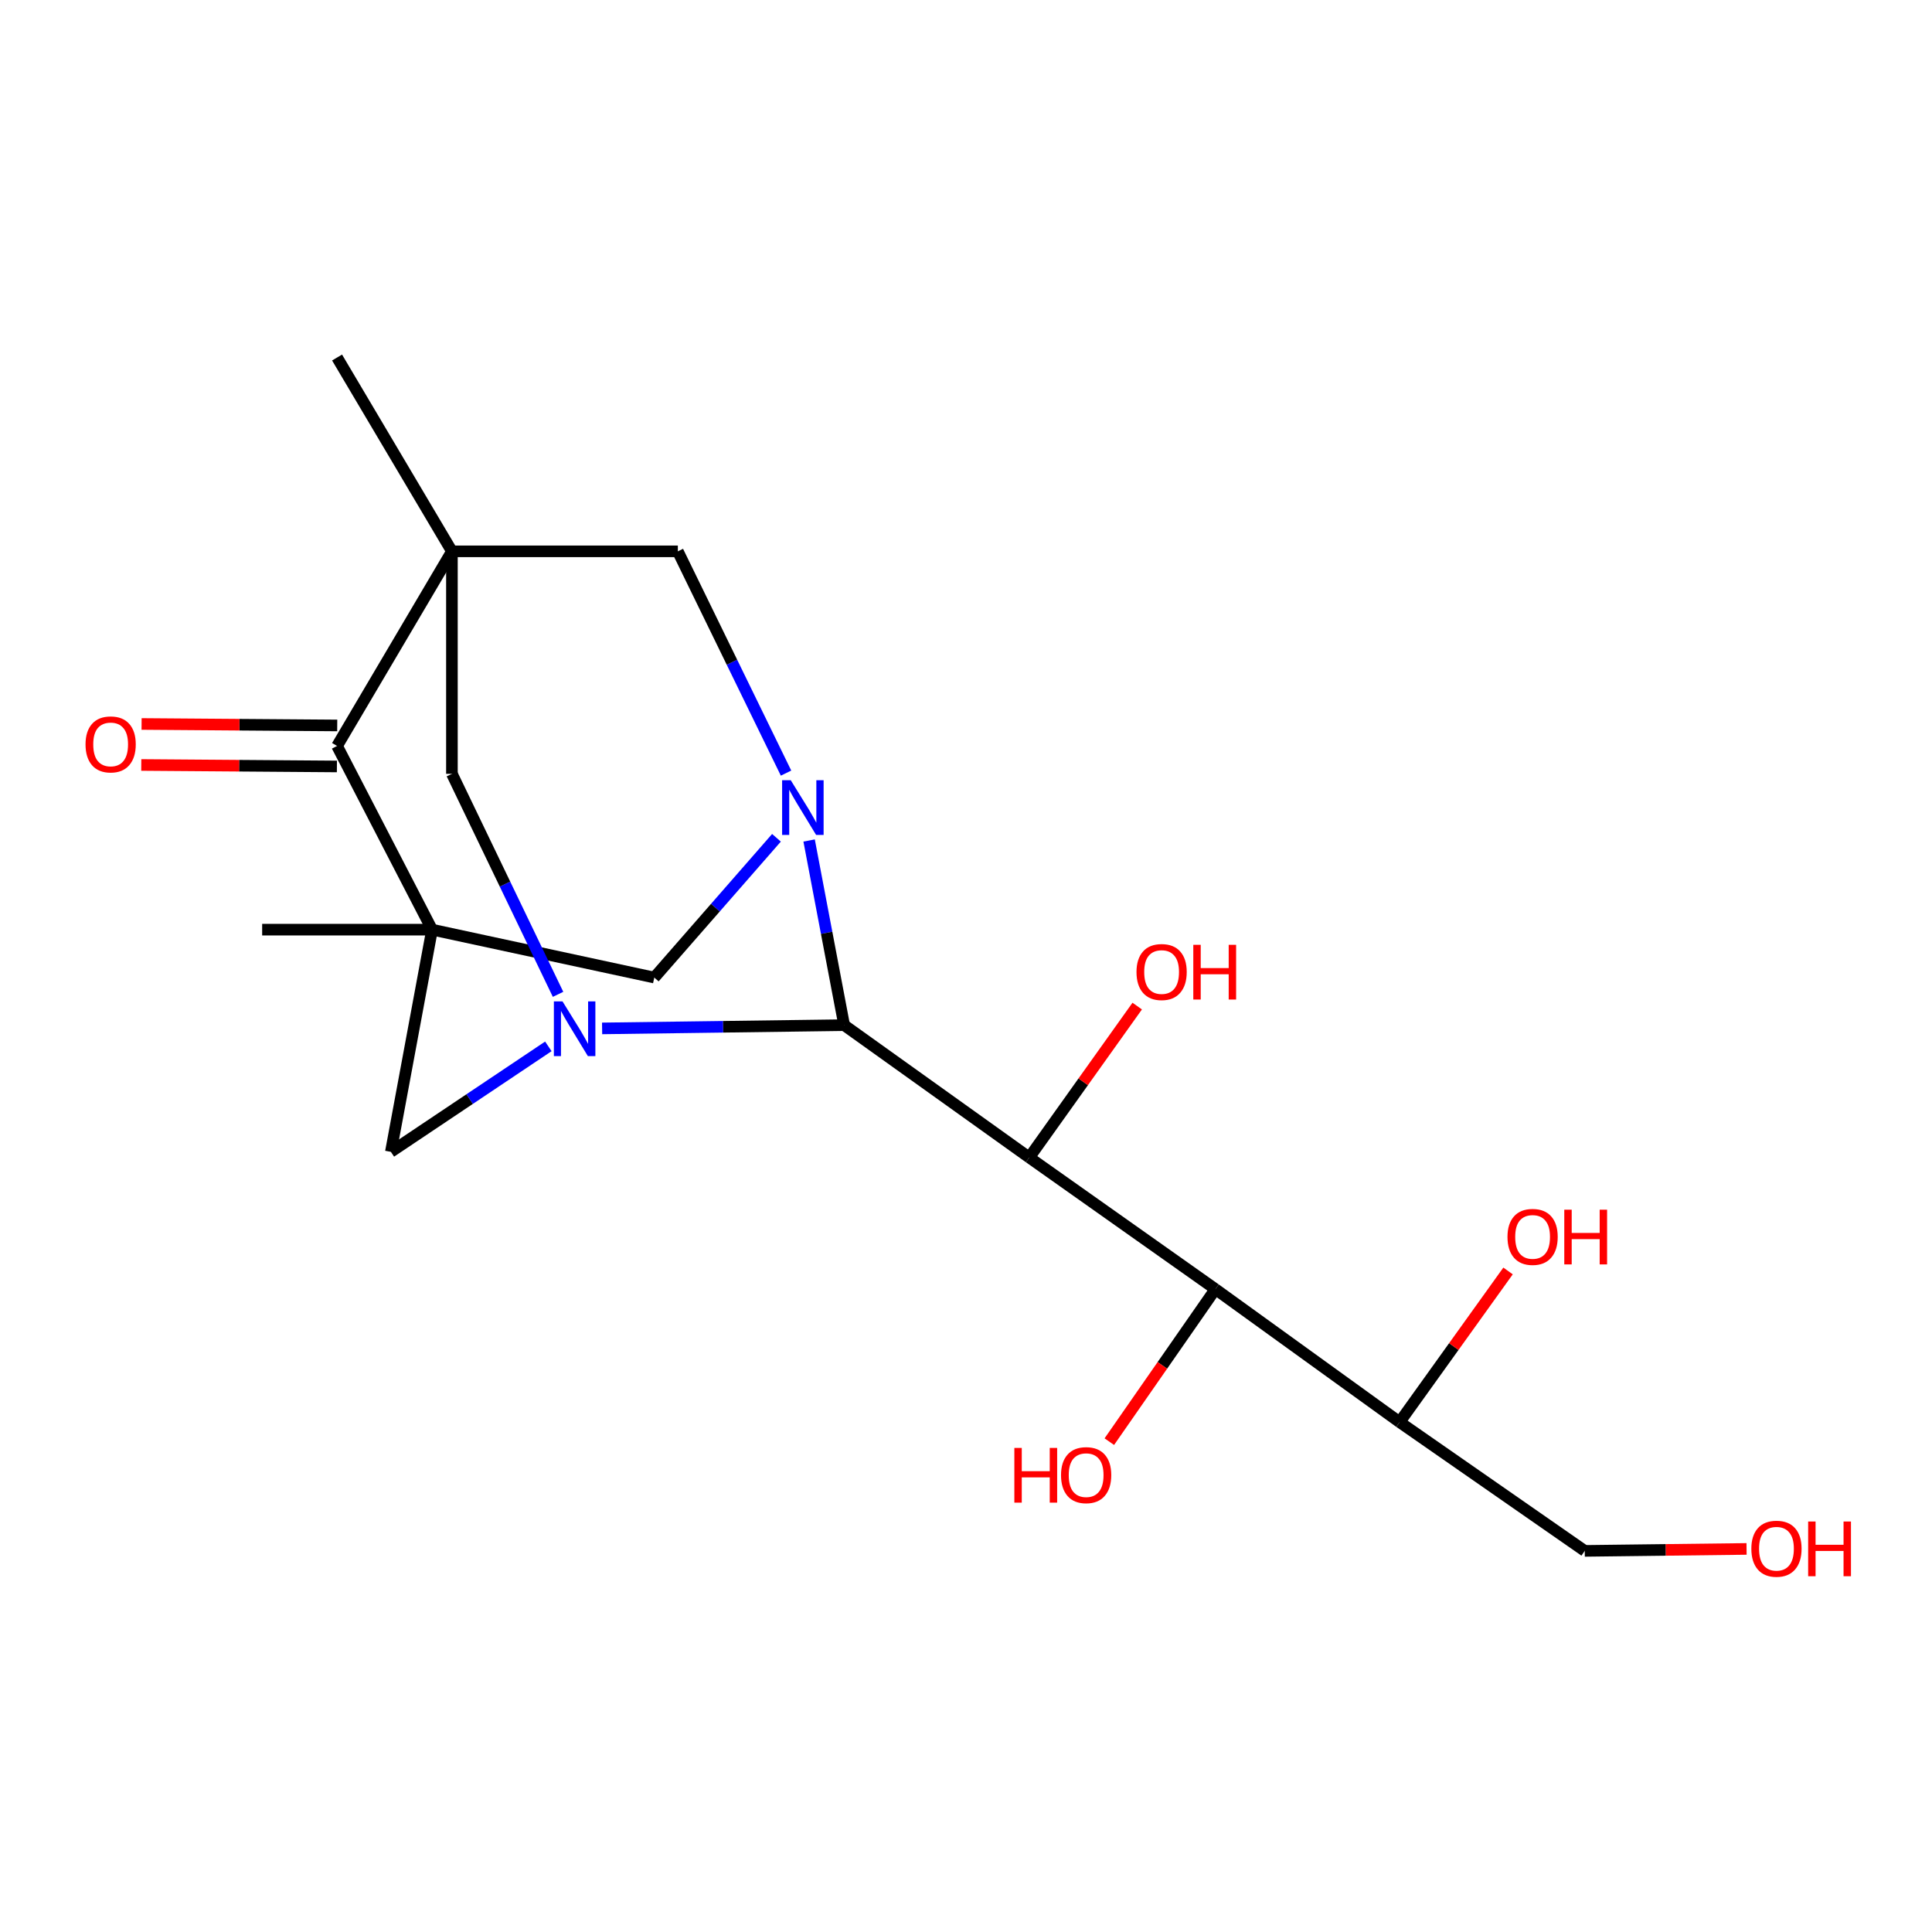 <?xml version='1.0' encoding='iso-8859-1'?>
<svg version='1.1' baseProfile='full'
              xmlns='http://www.w3.org/2000/svg'
                      xmlns:rdkit='http://www.rdkit.org/xml'
                      xmlns:xlink='http://www.w3.org/1999/xlink'
                  xml:space='preserve'
width='1000px' height='1000px' viewBox='0 0 1000 1000'>
<!-- END OF HEADER -->
<rect style='opacity:1.0;fill:#FFFFFF;stroke:none' width='1000' height='1000' x='0' y='0'> </rect>
<path class='bond-5' d='M 233.916,285.371 L 174.465,386.103' style='fill:none;fill-rule:evenodd;stroke:#000000;stroke-width:6px;stroke-linecap:butt;stroke-linejoin:miter;stroke-opacity:1' />
<path class='bond-7' d='M 233.916,285.371 L 350.85,285.371' style='fill:none;fill-rule:evenodd;stroke:#000000;stroke-width:6px;stroke-linecap:butt;stroke-linejoin:miter;stroke-opacity:1' />
<path class='bond-8' d='M 233.916,285.371 L 233.916,400.536' style='fill:none;fill-rule:evenodd;stroke:#000000;stroke-width:6px;stroke-linecap:butt;stroke-linejoin:miter;stroke-opacity:1' />
<path class='bond-15' d='M 233.916,285.371 L 174.465,185.05' style='fill:none;fill-rule:evenodd;stroke:#000000;stroke-width:6px;stroke-linecap:butt;stroke-linejoin:miter;stroke-opacity:1' />
<path class='bond-0' d='M 223.646,481.188 L 174.465,386.103' style='fill:none;fill-rule:evenodd;stroke:#000000;stroke-width:6px;stroke-linecap:butt;stroke-linejoin:miter;stroke-opacity:1' />
<path class='bond-14' d='M 223.646,481.188 L 135.695,481.188' style='fill:none;fill-rule:evenodd;stroke:#000000;stroke-width:6px;stroke-linecap:butt;stroke-linejoin:miter;stroke-opacity:1' />
<path class='bond-20' d='M 223.646,481.188 L 202.316,596.188' style='fill:none;fill-rule:evenodd;stroke:#000000;stroke-width:6px;stroke-linecap:butt;stroke-linejoin:miter;stroke-opacity:1' />
<path class='bond-22' d='M 223.646,481.188 L 338.658,505.985' style='fill:none;fill-rule:evenodd;stroke:#000000;stroke-width:6px;stroke-linecap:butt;stroke-linejoin:miter;stroke-opacity:1' />
<path class='bond-1' d='M 406.852,400.161 L 378.851,342.766' style='fill:none;fill-rule:evenodd;stroke:#0000FF;stroke-width:6px;stroke-linecap:butt;stroke-linejoin:miter;stroke-opacity:1' />
<path class='bond-1' d='M 378.851,342.766 L 350.85,285.371' style='fill:none;fill-rule:evenodd;stroke:#000000;stroke-width:6px;stroke-linecap:butt;stroke-linejoin:miter;stroke-opacity:1' />
<path class='bond-9' d='M 401.899,433.639 L 370.279,469.812' style='fill:none;fill-rule:evenodd;stroke:#0000FF;stroke-width:6px;stroke-linecap:butt;stroke-linejoin:miter;stroke-opacity:1' />
<path class='bond-9' d='M 370.279,469.812 L 338.658,505.985' style='fill:none;fill-rule:evenodd;stroke:#000000;stroke-width:6px;stroke-linecap:butt;stroke-linejoin:miter;stroke-opacity:1' />
<path class='bond-21' d='M 418.793,435.036 L 427.865,482.826' style='fill:none;fill-rule:evenodd;stroke:#0000FF;stroke-width:6px;stroke-linecap:butt;stroke-linejoin:miter;stroke-opacity:1' />
<path class='bond-21' d='M 427.865,482.826 L 436.938,530.617' style='fill:none;fill-rule:evenodd;stroke:#000000;stroke-width:6px;stroke-linecap:butt;stroke-linejoin:miter;stroke-opacity:1' />
<path class='bond-2' d='M 288.847,514.671 L 261.382,457.603' style='fill:none;fill-rule:evenodd;stroke:#0000FF;stroke-width:6px;stroke-linecap:butt;stroke-linejoin:miter;stroke-opacity:1' />
<path class='bond-2' d='M 261.382,457.603 L 233.916,400.536' style='fill:none;fill-rule:evenodd;stroke:#000000;stroke-width:6px;stroke-linecap:butt;stroke-linejoin:miter;stroke-opacity:1' />
<path class='bond-3' d='M 311.652,532.301 L 374.295,531.459' style='fill:none;fill-rule:evenodd;stroke:#0000FF;stroke-width:6px;stroke-linecap:butt;stroke-linejoin:miter;stroke-opacity:1' />
<path class='bond-3' d='M 374.295,531.459 L 436.938,530.617' style='fill:none;fill-rule:evenodd;stroke:#000000;stroke-width:6px;stroke-linecap:butt;stroke-linejoin:miter;stroke-opacity:1' />
<path class='bond-6' d='M 283.822,541.601 L 243.069,568.895' style='fill:none;fill-rule:evenodd;stroke:#0000FF;stroke-width:6px;stroke-linecap:butt;stroke-linejoin:miter;stroke-opacity:1' />
<path class='bond-6' d='M 243.069,568.895 L 202.316,596.188' style='fill:none;fill-rule:evenodd;stroke:#000000;stroke-width:6px;stroke-linecap:butt;stroke-linejoin:miter;stroke-opacity:1' />
<path class='bond-4' d='M 436.938,530.617 L 532.73,599.124' style='fill:none;fill-rule:evenodd;stroke:#000000;stroke-width:6px;stroke-linecap:butt;stroke-linejoin:miter;stroke-opacity:1' />
<path class='bond-10' d='M 532.73,599.124 L 629.088,667.254' style='fill:none;fill-rule:evenodd;stroke:#000000;stroke-width:6px;stroke-linecap:butt;stroke-linejoin:miter;stroke-opacity:1' />
<path class='bond-13' d='M 532.73,599.124 L 560.675,559.936' style='fill:none;fill-rule:evenodd;stroke:#000000;stroke-width:6px;stroke-linecap:butt;stroke-linejoin:miter;stroke-opacity:1' />
<path class='bond-13' d='M 560.675,559.936 L 588.62,520.748' style='fill:none;fill-rule:evenodd;stroke:#FF0000;stroke-width:6px;stroke-linecap:butt;stroke-linejoin:miter;stroke-opacity:1' />
<path class='bond-12' d='M 174.545,375.491 L 123.913,375.109' style='fill:none;fill-rule:evenodd;stroke:#000000;stroke-width:6px;stroke-linecap:butt;stroke-linejoin:miter;stroke-opacity:1' />
<path class='bond-12' d='M 123.913,375.109 L 73.281,374.727' style='fill:none;fill-rule:evenodd;stroke:#FF0000;stroke-width:6px;stroke-linecap:butt;stroke-linejoin:miter;stroke-opacity:1' />
<path class='bond-12' d='M 174.384,396.715 L 123.753,396.333' style='fill:none;fill-rule:evenodd;stroke:#000000;stroke-width:6px;stroke-linecap:butt;stroke-linejoin:miter;stroke-opacity:1' />
<path class='bond-12' d='M 123.753,396.333 L 73.121,395.951' style='fill:none;fill-rule:evenodd;stroke:#FF0000;stroke-width:6px;stroke-linecap:butt;stroke-linejoin:miter;stroke-opacity:1' />
<path class='bond-11' d='M 629.088,667.254 L 724.433,736.092' style='fill:none;fill-rule:evenodd;stroke:#000000;stroke-width:6px;stroke-linecap:butt;stroke-linejoin:miter;stroke-opacity:1' />
<path class='bond-16' d='M 629.088,667.254 L 601.635,706.726' style='fill:none;fill-rule:evenodd;stroke:#000000;stroke-width:6px;stroke-linecap:butt;stroke-linejoin:miter;stroke-opacity:1' />
<path class='bond-16' d='M 601.635,706.726 L 574.182,746.198' style='fill:none;fill-rule:evenodd;stroke:#FF0000;stroke-width:6px;stroke-linecap:butt;stroke-linejoin:miter;stroke-opacity:1' />
<path class='bond-17' d='M 724.433,736.092 L 752.498,696.969' style='fill:none;fill-rule:evenodd;stroke:#000000;stroke-width:6px;stroke-linecap:butt;stroke-linejoin:miter;stroke-opacity:1' />
<path class='bond-17' d='M 752.498,696.969 L 780.564,657.847' style='fill:none;fill-rule:evenodd;stroke:#FF0000;stroke-width:6px;stroke-linecap:butt;stroke-linejoin:miter;stroke-opacity:1' />
<path class='bond-19' d='M 724.433,736.092 L 820.26,802.736' style='fill:none;fill-rule:evenodd;stroke:#000000;stroke-width:6px;stroke-linecap:butt;stroke-linejoin:miter;stroke-opacity:1' />
<path class='bond-18' d='M 904.014,801.721 L 862.137,802.228' style='fill:none;fill-rule:evenodd;stroke:#FF0000;stroke-width:6px;stroke-linecap:butt;stroke-linejoin:miter;stroke-opacity:1' />
<path class='bond-18' d='M 862.137,802.228 L 820.26,802.736' style='fill:none;fill-rule:evenodd;stroke:#000000;stroke-width:6px;stroke-linecap:butt;stroke-linejoin:miter;stroke-opacity:1' />
<path  class='atom-2' d='M 409.3 403.85
L 418.58 418.85
Q 419.5 420.33, 420.98 423.01
Q 422.46 425.69, 422.54 425.85
L 422.54 403.85
L 426.3 403.85
L 426.3 432.17
L 422.42 432.17
L 412.46 415.77
Q 411.3 413.85, 410.06 411.65
Q 408.86 409.45, 408.5 408.77
L 408.5 432.17
L 404.82 432.17
L 404.82 403.85
L 409.3 403.85
' fill='#0000FF'/>
<path  class='atom-3' d='M 291.164 518.332
L 300.444 533.332
Q 301.364 534.812, 302.844 537.492
Q 304.324 540.172, 304.404 540.332
L 304.404 518.332
L 308.164 518.332
L 308.164 546.652
L 304.284 546.652
L 294.324 530.252
Q 293.164 528.332, 291.924 526.132
Q 290.724 523.932, 290.364 523.252
L 290.364 546.652
L 286.684 546.652
L 286.684 518.332
L 291.164 518.332
' fill='#0000FF'/>
<path  class='atom-13' d='M 44.271 385.299
Q 44.271 378.499, 47.631 374.699
Q 50.991 370.899, 57.271 370.899
Q 63.551 370.899, 66.911 374.699
Q 70.271 378.499, 70.271 385.299
Q 70.271 392.179, 66.871 396.099
Q 63.471 399.979, 57.271 399.979
Q 51.031 399.979, 47.631 396.099
Q 44.271 392.219, 44.271 385.299
M 57.271 396.779
Q 61.591 396.779, 63.911 393.899
Q 66.271 390.979, 66.271 385.299
Q 66.271 379.739, 63.911 376.939
Q 61.591 374.099, 57.271 374.099
Q 52.951 374.099, 50.591 376.899
Q 48.271 379.699, 48.271 385.299
Q 48.271 391.019, 50.591 393.899
Q 52.951 396.779, 57.271 396.779
' fill='#FF0000'/>
<path  class='atom-14' d='M 588.249 503.117
Q 588.249 496.317, 591.609 492.517
Q 594.969 488.717, 601.249 488.717
Q 607.529 488.717, 610.889 492.517
Q 614.249 496.317, 614.249 503.117
Q 614.249 509.997, 610.849 513.917
Q 607.449 517.797, 601.249 517.797
Q 595.009 517.797, 591.609 513.917
Q 588.249 510.037, 588.249 503.117
M 601.249 514.597
Q 605.569 514.597, 607.889 511.717
Q 610.249 508.797, 610.249 503.117
Q 610.249 497.557, 607.889 494.757
Q 605.569 491.917, 601.249 491.917
Q 596.929 491.917, 594.569 494.717
Q 592.249 497.517, 592.249 503.117
Q 592.249 508.837, 594.569 511.717
Q 596.929 514.597, 601.249 514.597
' fill='#FF0000'/>
<path  class='atom-14' d='M 617.649 489.037
L 621.489 489.037
L 621.489 501.077
L 635.969 501.077
L 635.969 489.037
L 639.809 489.037
L 639.809 517.357
L 635.969 517.357
L 635.969 504.277
L 621.489 504.277
L 621.489 517.357
L 617.649 517.357
L 617.649 489.037
' fill='#FF0000'/>
<path  class='atom-17' d='M 525.025 749.447
L 528.865 749.447
L 528.865 761.487
L 543.345 761.487
L 543.345 749.447
L 547.185 749.447
L 547.185 777.767
L 543.345 777.767
L 543.345 764.687
L 528.865 764.687
L 528.865 777.767
L 525.025 777.767
L 525.025 749.447
' fill='#FF0000'/>
<path  class='atom-17' d='M 549.185 763.527
Q 549.185 756.727, 552.545 752.927
Q 555.905 749.127, 562.185 749.127
Q 568.465 749.127, 571.825 752.927
Q 575.185 756.727, 575.185 763.527
Q 575.185 770.407, 571.785 774.327
Q 568.385 778.207, 562.185 778.207
Q 555.945 778.207, 552.545 774.327
Q 549.185 770.447, 549.185 763.527
M 562.185 775.007
Q 566.505 775.007, 568.825 772.127
Q 571.185 769.207, 571.185 763.527
Q 571.185 757.967, 568.825 755.167
Q 566.505 752.327, 562.185 752.327
Q 557.865 752.327, 555.505 755.127
Q 553.185 757.927, 553.185 763.527
Q 553.185 769.247, 555.505 772.127
Q 557.865 775.007, 562.185 775.007
' fill='#FF0000'/>
<path  class='atom-18' d='M 780.27 640.214
Q 780.27 633.414, 783.63 629.614
Q 786.99 625.814, 793.27 625.814
Q 799.55 625.814, 802.91 629.614
Q 806.27 633.414, 806.27 640.214
Q 806.27 647.094, 802.87 651.014
Q 799.47 654.894, 793.27 654.894
Q 787.03 654.894, 783.63 651.014
Q 780.27 647.134, 780.27 640.214
M 793.27 651.694
Q 797.59 651.694, 799.91 648.814
Q 802.27 645.894, 802.27 640.214
Q 802.27 634.654, 799.91 631.854
Q 797.59 629.014, 793.27 629.014
Q 788.95 629.014, 786.59 631.814
Q 784.27 634.614, 784.27 640.214
Q 784.27 645.934, 786.59 648.814
Q 788.95 651.694, 793.27 651.694
' fill='#FF0000'/>
<path  class='atom-18' d='M 809.67 626.134
L 813.51 626.134
L 813.51 638.174
L 827.99 638.174
L 827.99 626.134
L 831.83 626.134
L 831.83 654.454
L 827.99 654.454
L 827.99 641.374
L 813.51 641.374
L 813.51 654.454
L 809.67 654.454
L 809.67 626.134
' fill='#FF0000'/>
<path  class='atom-19' d='M 906.495 801.613
Q 906.495 794.813, 909.855 791.013
Q 913.215 787.213, 919.495 787.213
Q 925.775 787.213, 929.135 791.013
Q 932.495 794.813, 932.495 801.613
Q 932.495 808.493, 929.095 812.413
Q 925.695 816.293, 919.495 816.293
Q 913.255 816.293, 909.855 812.413
Q 906.495 808.533, 906.495 801.613
M 919.495 813.093
Q 923.815 813.093, 926.135 810.213
Q 928.495 807.293, 928.495 801.613
Q 928.495 796.053, 926.135 793.253
Q 923.815 790.413, 919.495 790.413
Q 915.175 790.413, 912.815 793.213
Q 910.495 796.013, 910.495 801.613
Q 910.495 807.333, 912.815 810.213
Q 915.175 813.093, 919.495 813.093
' fill='#FF0000'/>
<path  class='atom-19' d='M 935.895 787.533
L 939.735 787.533
L 939.735 799.573
L 954.215 799.573
L 954.215 787.533
L 958.055 787.533
L 958.055 815.853
L 954.215 815.853
L 954.215 802.773
L 939.735 802.773
L 939.735 815.853
L 935.895 815.853
L 935.895 787.533
' fill='#FF0000'/>
</svg>
